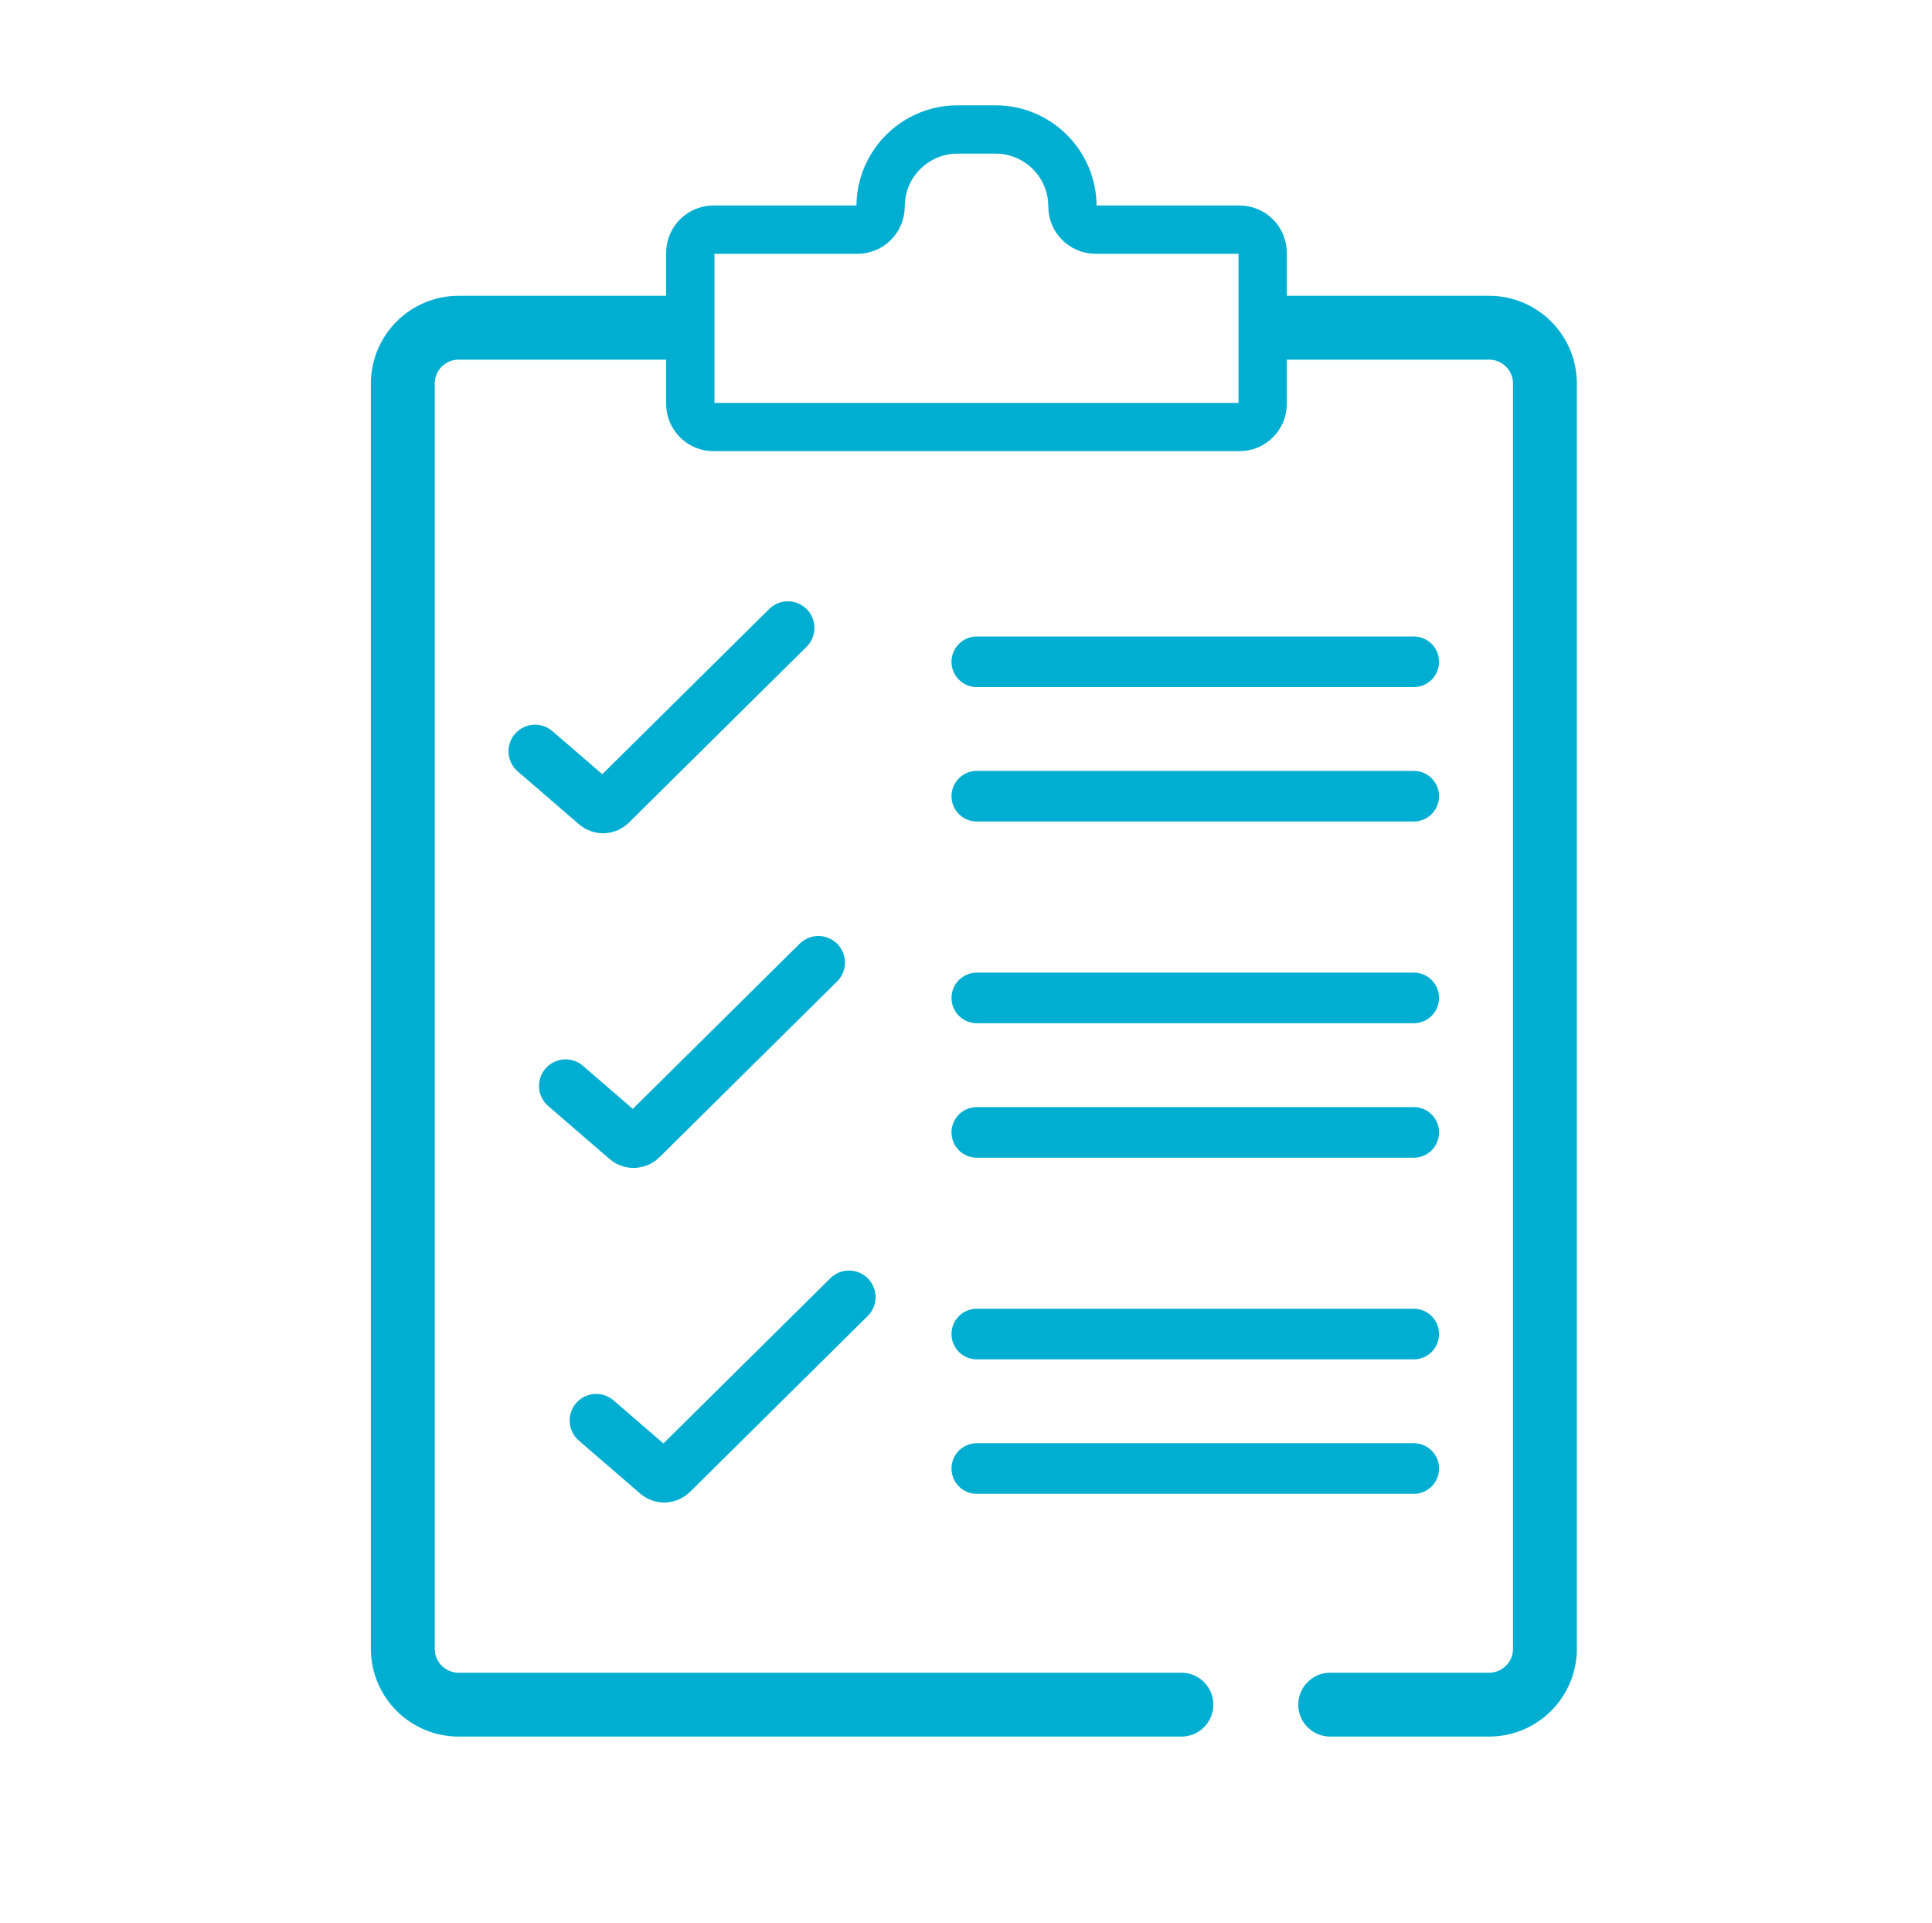 <?xml version="1.0" encoding="UTF-8"?><svg id="Layer_1" xmlns="http://www.w3.org/2000/svg" viewBox="0 0 200 199"><defs><style>.cls-1{stroke-width:5.5px;}.cls-1,.cls-2{stroke-miterlimit:10;}.cls-1,.cls-2,.cls-3{fill:none;stroke:#00aed1;}.cls-1,.cls-3{stroke-linecap:round;}.cls-4{fill:#00aed1;}.cls-2{stroke-width:5px;}.cls-3{stroke-linejoin:round;stroke-width:6.61px;}</style></defs><path class="cls-3" d="M69.91,33.92h-22.43c-3.19,0-5.78,2.59-5.78,5.78v130.96c0,3.19,2.59,5.78,5.78,5.78h74.82"/><path class="cls-3" d="M132.31,33.92h21.84c3.19,0,5.78,2.59,5.78,5.78v130.96c0,3.19-2.59,5.78-5.78,5.78h-16.45"/><path class="cls-4" d="M146.35,71.12h-45.23c-1.45,0-2.62-1.17-2.62-2.62s1.17-2.62,2.62-2.62h45.23c1.45,0,2.62,1.17,2.62,2.62s-1.17,2.62-2.62,2.62Z"/><path class="cls-4" d="M146.35,105.91h-45.23c-1.45,0-2.62-1.17-2.62-2.62s1.17-2.62,2.62-2.62h45.23c1.45,0,2.62,1.17,2.62,2.62s-1.17,2.62-2.62,2.62Z"/><path class="cls-4" d="M146.35,140.7h-45.23c-1.45,0-2.62-1.17-2.62-2.62s1.17-2.62,2.62-2.62h45.23c1.45,0,2.62,1.17,2.62,2.62s-1.17,2.62-2.62,2.62Z"/><path class="cls-4" d="M146.35,85.03h-45.23c-1.45,0-2.62-1.17-2.62-2.62s1.17-2.62,2.62-2.62h45.23c1.45,0,2.62,1.17,2.62,2.62s-1.17,2.62-2.62,2.62Z"/><path class="cls-4" d="M146.35,119.83h-45.23c-1.45,0-2.62-1.17-2.62-2.62s1.17-2.62,2.62-2.62h45.23c1.45,0,2.62,1.17,2.62,2.62s-1.17,2.62-2.62,2.62Z"/><path class="cls-4" d="M146.35,154.62h-45.23c-1.45,0-2.62-1.17-2.62-2.62s1.17-2.62,2.62-2.62h45.23c1.45,0,2.62,1.17,2.62,2.62s-1.17,2.62-2.62,2.62Z"/><path class="cls-1" d="M55.39,77.76l6.36,5.49c.41.35,1.02.33,1.41-.05l18.4-18.21"/><path class="cls-1" d="M58.55,112.4l6.36,5.49c.41.35,1.02.33,1.41-.05l18.4-18.21"/><path class="cls-1" d="M61.72,147.03l6.36,5.49c.41.35,1.02.33,1.41-.05l18.4-18.21"/><path class="cls-2" d="M130.71,26.17v15.63c0,1.33-1.08,2.4-2.4,2.4h-54.45c-1.33,0-2.4-1.08-2.4-2.4v-15.63c0-1.33,1.08-2.4,2.4-2.4h14.9c1.33,0,2.4-1.08,2.4-2.4h0c0-4.4,3.57-7.97,7.97-7.97h3.92c4.4,0,7.97,3.57,7.97,7.97h0c0,1.33,1.08,2.4,2.4,2.4h14.89c1.33,0,2.4,1.08,2.4,2.4Z"/></svg>